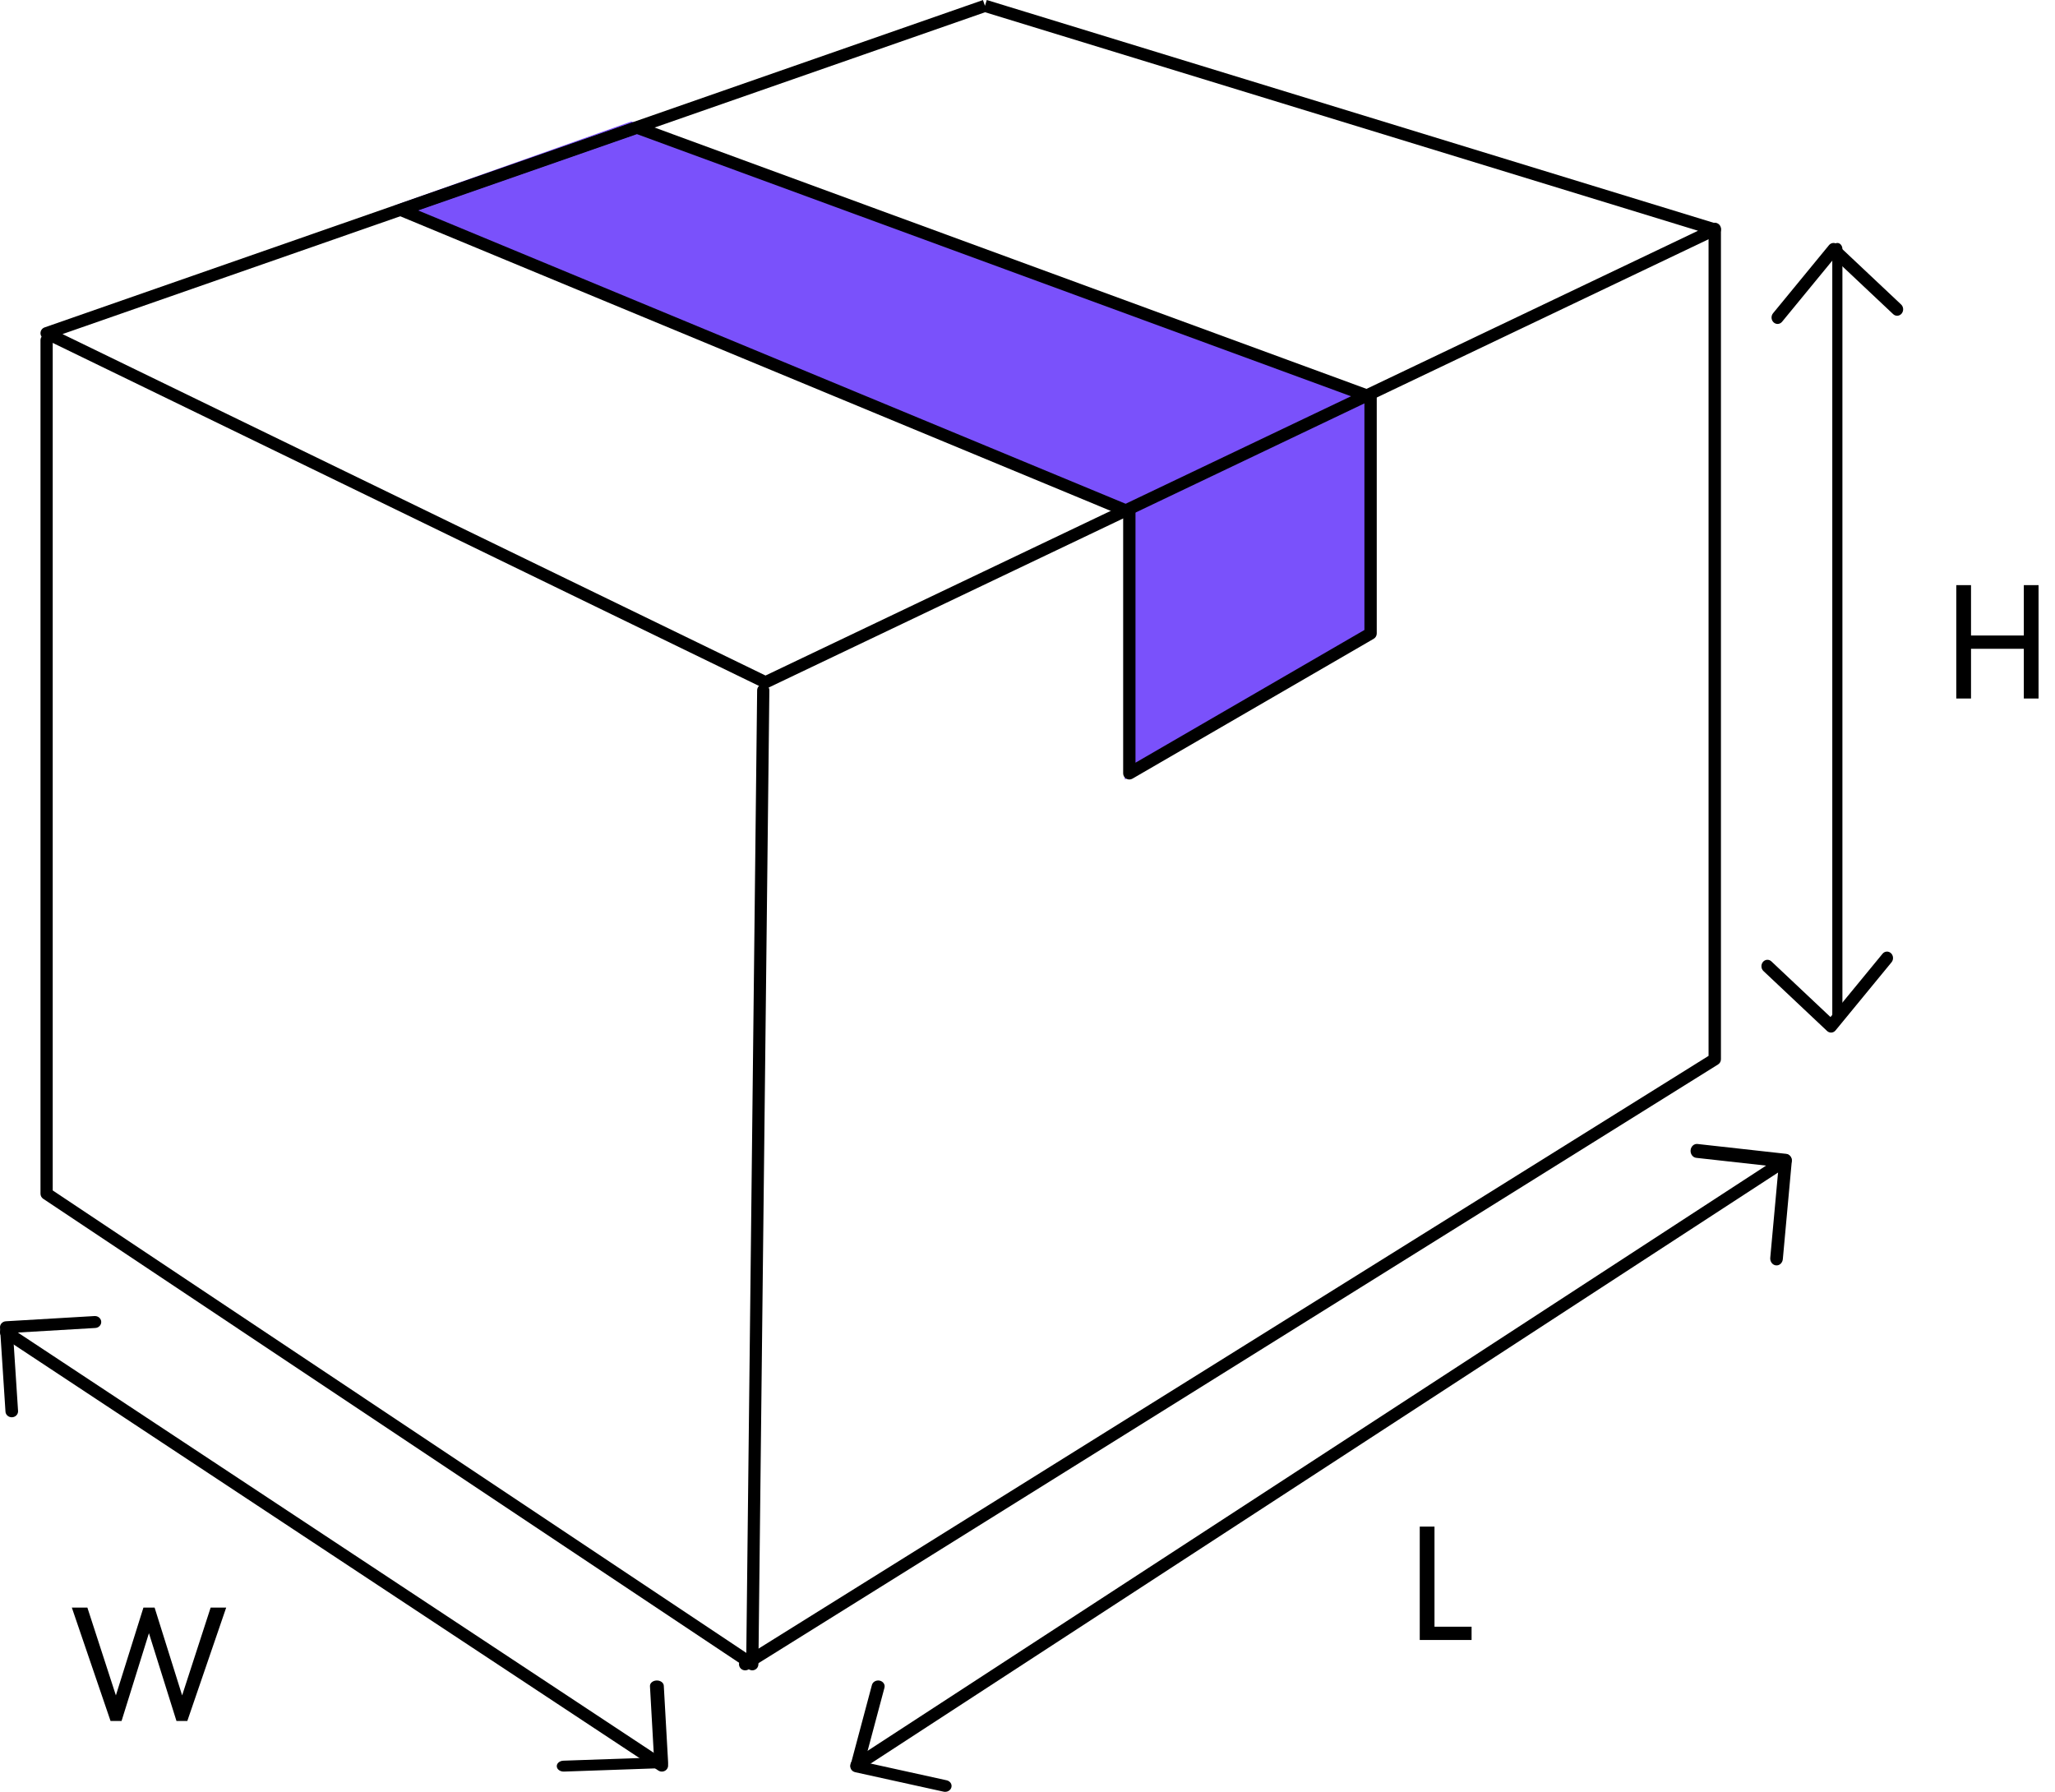 <svg xmlns="http://www.w3.org/2000/svg" width="203" height="177" viewBox="0 0 203 177" fill="none"><path d="M39 20.287L111.114 50.686V77L135 62.922V39.106L62.367 12L39 20.287Z" fill="#7A51FB"></path><path fill-rule="evenodd" clip-rule="evenodd" d="M97.477 0L169.573 22.096C169.811 22.169 169.98 22.379 169.998 22.627C170.017 22.874 169.881 23.107 169.656 23.214L75.88 67.941C75.713 68.02 75.518 68.02 75.352 67.939L4.34 33.451C4.12 33.344 3.987 33.117 4.001 32.875C4.015 32.632 4.175 32.422 4.405 32.342L97.099 0.007L97.299 0.575L97.477 0ZM97.311 1.209L6.173 33.001L75.62 66.729L167.738 22.794L97.311 1.209Z" fill="black"></path><path fill-rule="evenodd" clip-rule="evenodd" d="M4.604 33C4.937 33 5.208 33.27 5.208 33.604V117.593L73.723 163.276L74.793 68.186C74.796 67.852 75.07 67.585 75.403 67.588C75.737 67.592 76.004 67.866 76 68.199L74.918 164.403C74.916 164.624 74.792 164.827 74.596 164.93C74.4 165.034 74.164 165.021 73.98 164.899L4.269 118.419C4.101 118.307 4 118.118 4 117.916V33.604C4 33.27 4.27 33 4.604 33Z" fill="black"></path><path fill-rule="evenodd" clip-rule="evenodd" d="M169.389 22C169.726 22 170 22.272 170 22.607V104.636C170 104.845 169.892 105.039 169.714 105.15L73.937 164.907C73.651 165.085 73.274 165 73.094 164.716C72.914 164.432 73 164.058 73.286 163.879L168.777 104.301V22.607C168.777 22.272 169.051 22 169.389 22Z" fill="black"></path><path fill-rule="evenodd" clip-rule="evenodd" d="M62.721 12.034C62.855 11.988 63.001 11.989 63.134 12.037L135.602 38.638C135.841 38.726 136 38.953 136 39.206V62.579C136 62.794 135.885 62.993 135.698 63.102L111.866 76.918C111.678 77.027 111.445 77.028 111.256 76.92C111.067 76.812 110.95 76.611 110.95 76.395V50.974L39.374 21.296C39.142 21.2 38.993 20.971 39 20.72C39.008 20.47 39.169 20.25 39.407 20.167L62.721 12.034ZM41.308 20.787L111.794 50.012C112.021 50.106 112.168 50.327 112.168 50.571V75.341L134.782 62.231V39.628L62.918 13.249L41.308 20.787Z" fill="black"></path><path fill-rule="evenodd" clip-rule="evenodd" d="M181.5 24C181.776 24 182 24.27 182 24.604V100.396C182 100.73 181.776 101 181.5 101C181.224 101 181 100.73 181 100.396V24.604C181 24.27 181.224 24 181.5 24Z" fill="black"></path><path fill-rule="evenodd" clip-rule="evenodd" d="M0.107 131.263C0.299 130.989 0.684 130.917 0.966 131.104L65.729 173.901C66.012 174.088 66.085 174.462 65.893 174.737C65.701 175.011 65.317 175.083 65.034 174.896L0.271 132.099C-0.012 131.912 -0.085 131.538 0.107 131.263Z" fill="black"></path><path fill-rule="evenodd" clip-rule="evenodd" d="M176.902 114.278C177.085 114.561 177.005 114.938 176.723 115.122L84.939 174.902C84.657 175.085 84.281 175.005 84.098 174.722C83.915 174.439 83.995 174.062 84.277 173.878L176.061 114.098C176.343 113.915 176.719 113.995 176.902 114.278Z" fill="black"></path><path fill-rule="evenodd" clip-rule="evenodd" d="M180.675 24.216C180.892 23.952 181.267 23.927 181.513 24.158L187.798 30.077C188.045 30.309 188.069 30.711 187.852 30.974C187.636 31.238 187.26 31.264 187.014 31.032L181.175 25.533L176.04 31.784C175.823 32.048 175.448 32.074 175.202 31.842C174.955 31.61 174.931 31.208 175.148 30.944L180.675 24.216Z" fill="black"></path><path fill-rule="evenodd" clip-rule="evenodd" d="M186.798 94.158C187.045 94.39 187.069 94.792 186.852 95.055L181.323 101.784C181.219 101.911 181.072 101.988 180.915 101.999C180.758 102.009 180.603 101.953 180.485 101.842L174.202 95.922C173.955 95.69 173.931 95.289 174.148 95.025C174.365 94.762 174.74 94.736 174.986 94.968L180.823 100.467L185.96 94.216C186.177 93.952 186.552 93.927 186.798 94.158Z" fill="black"></path><path fill-rule="evenodd" clip-rule="evenodd" d="M167.003 113.619C167.038 113.241 167.344 112.965 167.687 113.004L176.439 113.977C176.781 114.015 177.031 114.352 176.997 114.73L176.114 124.381C176.08 124.759 175.774 125.035 175.431 124.996C175.088 124.958 174.838 124.621 174.872 124.243L175.692 115.277L167.561 114.373C167.219 114.335 166.969 113.997 167.003 113.619Z" fill="black"></path><path fill-rule="evenodd" clip-rule="evenodd" d="M86.901 166.016C87.243 166.092 87.453 166.404 87.37 166.715L85.406 174.075L93.513 175.86C93.855 175.935 94.065 176.248 93.982 176.558C93.899 176.868 93.555 177.059 93.213 176.984L84.487 175.062C84.145 174.987 83.935 174.674 84.018 174.364L86.132 166.442C86.215 166.132 86.559 165.941 86.901 166.016Z" fill="black"></path><path fill-rule="evenodd" clip-rule="evenodd" d="M64.859 166.001C65.236 165.987 65.556 166.218 65.572 166.515L65.999 174.101C66.016 174.398 65.724 174.65 65.346 174.663L55.714 174.999C55.337 175.013 55.017 174.782 55.001 174.485C54.984 174.188 55.276 173.936 55.654 173.923L64.603 173.611L64.206 166.562C64.189 166.265 64.481 166.014 64.859 166.001Z" fill="black"></path><path fill-rule="evenodd" clip-rule="evenodd" d="M9.999 130.554C10.02 130.879 9.759 131.159 9.416 131.18L1.282 131.658L1.784 139.373C1.805 139.699 1.544 139.979 1.201 139.999C0.858 140.019 0.562 139.771 0.541 139.446L0.001 131.141C-0.02 130.816 0.241 130.536 0.584 130.516L9.339 130.001C9.682 129.981 9.978 130.228 9.999 130.554Z" fill="black"></path><path d="M17.432 170H18.504L22.344 158.8H20.808L17.992 167.472L15.272 158.8H14.168L11.448 167.472L8.632 158.8H7.096L10.92 170H12.008L14.712 161.328L17.432 170Z" fill="black"></path><path d="M141.704 160.688V150.8H140.248V162H145.368V160.688H141.704Z" fill="black"></path><path d="M199.92 69H201.376V57.8H199.92V62.776H194.704V57.8H193.248V69H194.704V64.088H199.92V69Z" fill="black"></path></svg>